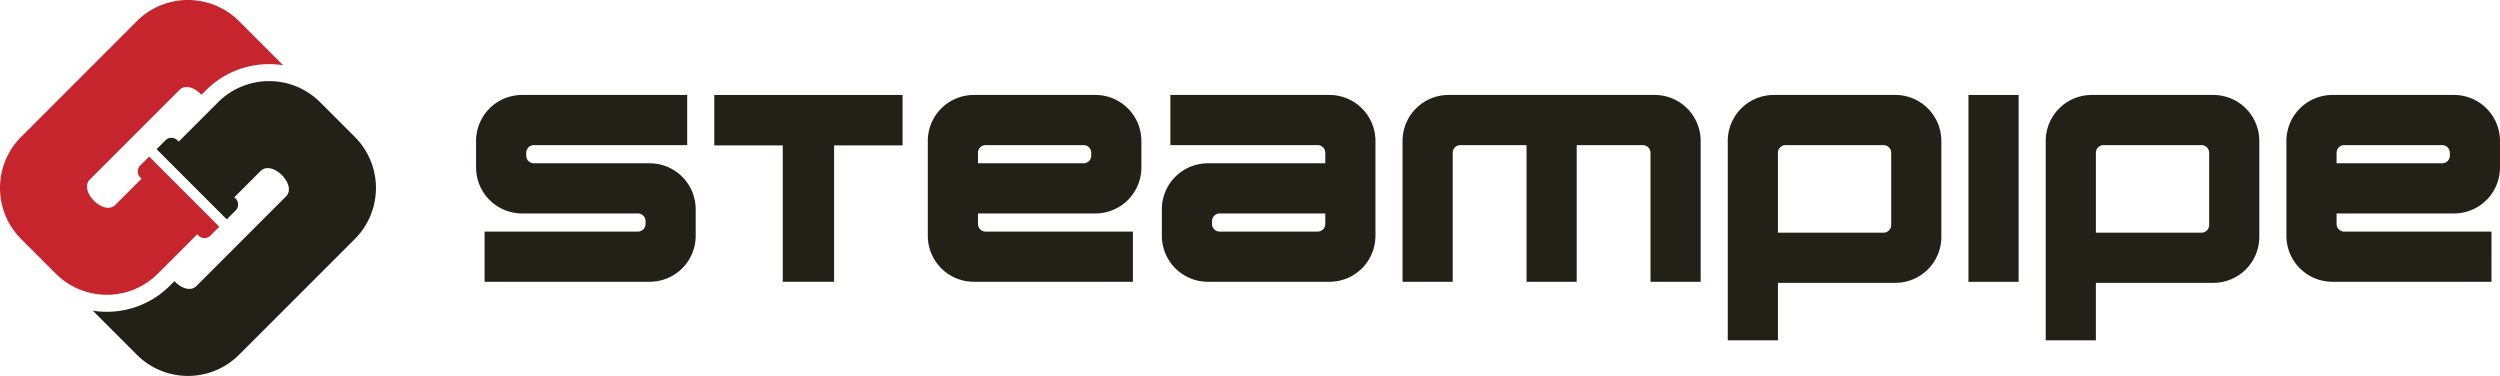 <svg xmlns="http://www.w3.org/2000/svg" viewBox="0 0 1347.094 202.559"><defs><style>.a,.b{fill:#222017;}.a,.c{fill-rule:evenodd;}.c{fill:#c7252d;}</style></defs><path class="a" d="M1333.2,224.053h85.764V197.027h-79.355a4.137,4.137,0,0,1-4.124-4.123v-5.67H1398.8a24.79,24.79,0,0,0,24.744-24.742V148.131a24.791,24.791,0,0,0-24.744-24.742H1333.2a24.791,24.791,0,0,0-24.744,24.742v51.181a24.79,24.79,0,0,0,24.744,24.741Zm2.285-63.845V154.54a4.129,4.129,0,0,1,4.124-4.123h52.788a4.129,4.129,0,0,1,4.124,4.123v1.544a4.13,4.13,0,0,1-4.124,4.124Z" transform="translate(-76.453 -72.22)"/><path class="a" d="M1293.851,170.15v29.739a24.789,24.789,0,0,1-24.745,24.74h-63.319v30.978h-27.021V148.131a24.787,24.787,0,0,1,24.74-24.742h65.6a24.791,24.791,0,0,1,24.745,24.742V170.15Zm-36.08,27.453h4.931a4.134,4.134,0,0,0,4.124-4.123V180.707c0-.227,0-.457,0-.69V177.87h0v-7.72h0v-2.144c0-.233,0-.465,0-.692V154.54a4.134,4.134,0,0,0-4.124-4.123h-52.788a4.133,4.133,0,0,0-4.123,4.123v12.774c0,.227,0,.459,0,.692v2.144h0l0,3.86,0,3.86h0v2.147l0,.584v17h51.98Z" transform="translate(-76.453 -72.22)"/><rect class="b" x="1060.677" y="51.169" width="27.029" height="100.688"/><path class="a" d="M1122.527,170.15v29.739a24.788,24.788,0,0,1-24.744,24.74h-63.319v30.978h-27.026V148.131a24.792,24.792,0,0,1,24.745-24.742h65.6a24.79,24.79,0,0,1,24.744,24.742V170.15ZM1086.444,197.6h4.935a4.137,4.137,0,0,0,4.124-4.123V177.87h0v-7.72h0V154.54a4.137,4.137,0,0,0-4.124-4.123h-52.788a4.137,4.137,0,0,0-4.127,4.123v15.61h0v7.72h0V197.6h51.98Z" transform="translate(-76.453 -72.22)"/><path class="a" d="M912.516,123.389h55.576a24.791,24.791,0,0,1,24.744,24.742v75.946H965.81V177.87h0l0-9.864c0-.233,0-.465,0-.692V154.54a4.134,4.134,0,0,0-4.123-4.123H926.03v73.66H899.005v-73.66H863.348a4.134,4.134,0,0,0-4.124,4.123v12.774c0,.227,0,.459,0,.692l0,9.864h0l0,46.207H832.2V148.131a24.79,24.79,0,0,1,24.74-24.742h55.578Z" transform="translate(-76.453 -72.22)"/><path class="a" d="M792.852,123.389H707.089v27.028h79.354a4.135,4.135,0,0,1,4.124,4.123v5.668H727.249a24.791,24.791,0,0,0-24.744,24.746v14.358a24.789,24.789,0,0,0,24.744,24.741h65.6A24.791,24.791,0,0,0,817.6,199.312V148.131a24.792,24.792,0,0,0-24.745-24.742Zm-2.285,63.845v5.67a4.128,4.128,0,0,1-4.124,4.123H733.655a4.129,4.129,0,0,1-4.123-4.123V191.36a4.131,4.131,0,0,1,4.123-4.126Z" transform="translate(-76.453 -72.22)"/><path class="a" d="M601.138,224.053H686.9V197.027H607.542a4.137,4.137,0,0,1-4.124-4.123v-5.67h63.32a24.79,24.79,0,0,0,24.744-24.742V148.131a24.791,24.791,0,0,0-24.744-24.742h-65.6a24.791,24.791,0,0,0-24.747,24.742v51.181a24.791,24.791,0,0,0,24.747,24.741Zm2.28-63.845V154.54a4.13,4.13,0,0,1,4.124-4.123h52.792a4.13,4.13,0,0,1,4.121,4.123v1.544a4.131,4.131,0,0,1-4.121,4.124Z" transform="translate(-76.453 -72.22)"/><polygon class="a" points="384.889 51.169 384.889 78.338 421.786 78.338 421.786 151.832 449.436 151.832 449.436 78.338 486.331 78.338 486.331 51.169 384.889 51.169"/><path class="a" d="M390.526,187.234h-32.8a24.79,24.79,0,0,1-24.745-24.742V148.131a24.791,24.791,0,0,1,24.745-24.742h89.009v27.028h-82.6a4.13,4.13,0,0,0-4.124,4.123v1.544a4.131,4.131,0,0,0,4.124,4.124h62.443a24.792,24.792,0,0,1,24.742,24.746v14.358a24.789,24.789,0,0,1-24.742,24.741h-89.01V197.027h82.6a4.13,4.13,0,0,0,4.123-4.123V191.36a4.132,4.132,0,0,0-4.123-4.126H390.526Z" transform="translate(-76.453 -72.22)"/><path class="a" d="M170.428,223.723h0c3.424,3.673,8.659,5.819,11.873,2.6l9.948-9.951,38.307-38.3c6.2-6.2-7.522-19.88-13.7-13.693l-14.14,14.136.735.73.083.081a4.5,4.5,0,0,1-.083,6.263l-.824.823-3.994,4-3.9-3.9,0,0-30-30,.006,0-3.9-3.91,4-3.993.824-.824a4.492,4.492,0,0,1,6.257-.079l.082.079.737.734,21.252-21.248a38.92,38.92,0,0,1,54.933,0l18.771,18.767a38.954,38.954,0,0,1,0,54.937l-45.416,45.418L205.2,263.442a38.949,38.949,0,0,1-54.941,0l-23.825-23.831a47.96,47.96,0,0,0,41.52-13.413Z" transform="translate(-76.453 -72.22)"/><path class="c" d="M185.033,123.276l-.007,0c-3.421-3.675-8.656-5.824-11.871-2.608l-9.947,9.95-38.308,38.3c-6.2,6.2,7.521,19.881,13.7,13.7l14.14-14.142-.733-.729-.083-.083a4.493,4.493,0,0,1,.083-6.262l.824-.822,3.993-4,3.9,3.9,0,0,30,30-.007,0,3.905,3.908-3.992,4-.83.82a4.491,4.491,0,0,1-6.254.081l-.083-.081-.734-.735-21.252,21.246a38.917,38.917,0,0,1-54.935,0L87.786,200.967a38.955,38.955,0,0,1,0-54.937L133.2,100.611l17.056-17.055a38.954,38.954,0,0,1,54.941,0l23.825,23.831A47.955,47.955,0,0,0,187.506,120.8Z" transform="translate(-76.453 -72.22)"/></svg>